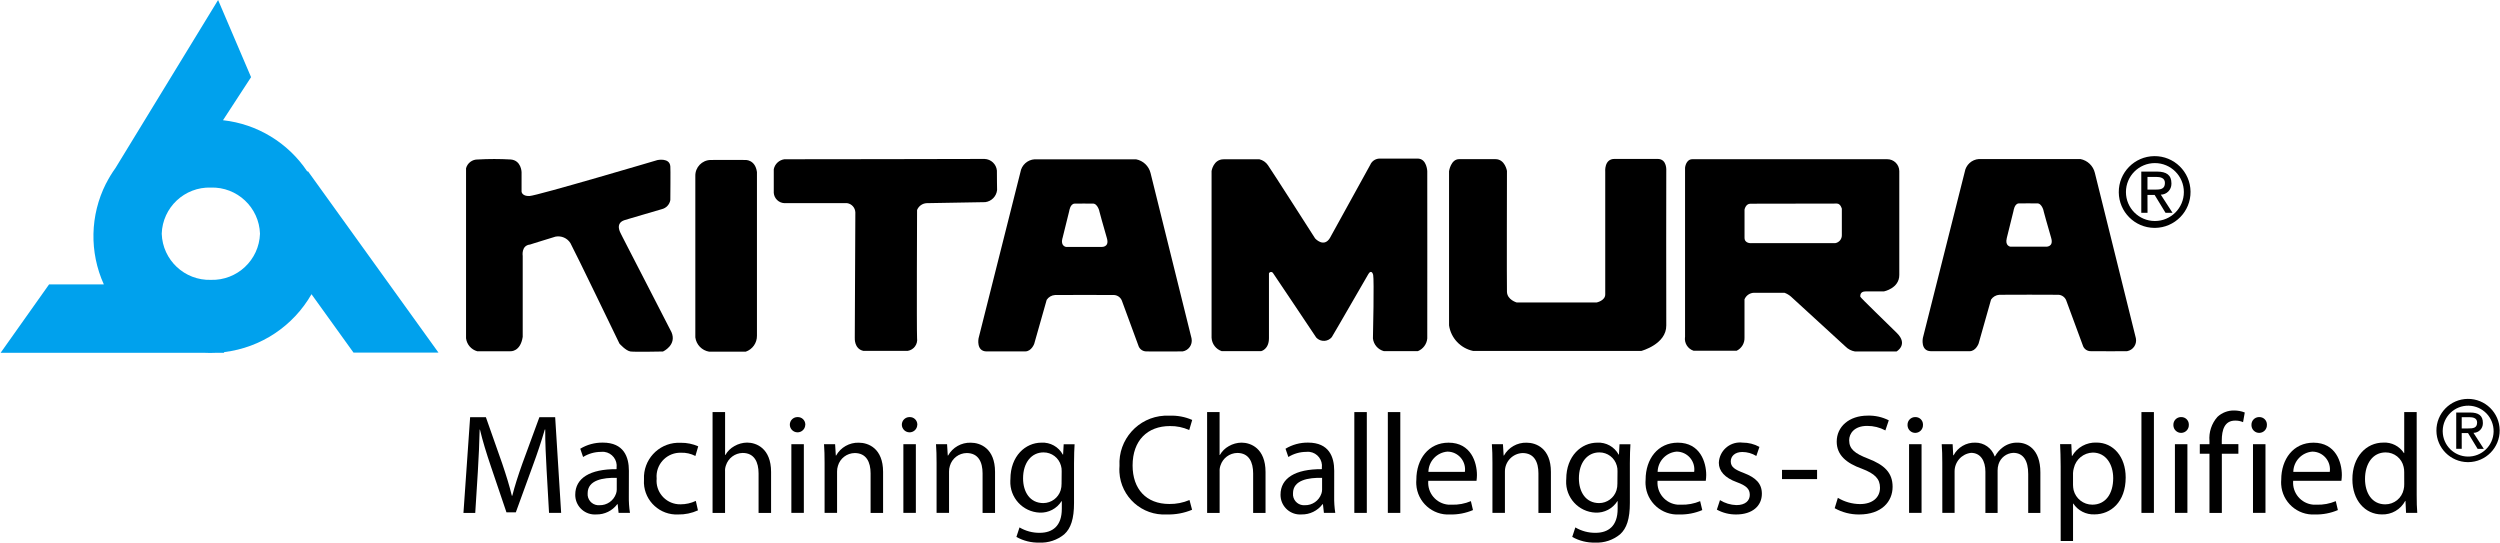 <?xml version="1.0" encoding="UTF-8"?>
<svg id="Layer_1" xmlns="http://www.w3.org/2000/svg" width="3.778in" height=".82in" xmlns:xlink="http://www.w3.org/1999/xlink" version="1.1" viewBox="0 0 272.021 59.07">
  <!-- Generator: Adobe Illustrator 29.2.1, SVG Export Plug-In . SVG Version: 2.1.0 Build 116)  -->
  <defs>
    <style>
      .st0 {
        fill: #00a1ed;
      }
    </style>
  </defs>
  <g id="Kitamura_Logo">
    <path id="Path_259" d="M50.668,36.832v-18.515c.154-.573.68-.968,1.274-.955,1.197-.068,2.396-.068,3.593,0,1.146.1,1.177,1.365,1.177,1.365v2.134s.034.51.86.478,13.935-3.914,13.935-3.914c0,0,1.337-.287,1.4.7.031.1,0,3.658,0,3.658-.085.483-.447.869-.923.986,0,0-4.136,1.21-4.106,1.21-1.027.37-.364,1.408-.4,1.376s5.557,10.777,5.557,10.811c.6,1.4-.923,2.1-.923,2.1,0,0-3.022.063-3.532,0s-1.21-.858-1.21-.858c0,0-4.835-10.022-5.342-10.946-.345-.546-.99-.824-1.624-.7,0,0-2.8.86-2.767.86-.986.1-.8,1.242-.8,1.242v8.812c-.254,1.655-1.337,1.561-1.337,1.561h-3.621c-.647-.182-1.123-.733-1.21-1.4"/>
    <path id="Path_260" d="M75.628,36.738v-17.586c-.021-.939.724-1.716,1.662-1.737,0,0,.001,0,.002,0h.076c0-.015,3.7,0,3.7,0,0,0,1.074-.068,1.268,1.312,0,.375-.01,16.606,0,17.822.01.781-.482,1.481-1.22,1.736h-3.987c-.785-.132-1.394-.76-1.5-1.549"/>
    <path id="Path_261" d="M92.986,36.815s.057-12.833.062-13.691c-.016-.508-.392-.932-.894-1.008h-6.83c-.613-.026-1.11-.506-1.157-1.118v-2.576c.116-.571.58-1.005,1.157-1.085.51.012,21.788-.035,21.788-.035.703.025,1.279.567,1.345,1.268.007.426.007,2.128.021,2.112-.07.687-.604,1.235-1.289,1.323l-6.381.112c-.462.024-.868.315-1.041.744,0,0-.053,12.909,0,13.953.095.658-.353,1.27-1.008,1.38h-4.848c-1-.226-.923-1.379-.923-1.379"/>
    <path id="Path_262" d="M107.322,38.255c.932.01,3.536.006,4.221,0s.977-.827.977-.827l1.358-4.786c.203-.308.539-.502.907-.525.588-.013,5.983-.013,6.443,0,.368.027.688.259.829.6l1.844,5.012c.148.324.474.53.83.526.644.025,3.956,0,3.956,0,.647-.113,1.08-.729.967-1.376,0,0,0,0,0,0-.006-.032-.013-.065-.021-.1-.3-1.205-4.178-16.87-4.447-17.937-.188-.768-.807-1.354-1.584-1.5h-11.034c-.78.048-1.422.629-1.549,1.4-.351,1.4-4.557,18.088-4.557,18.088,0,0-.284,1.406.866,1.428M115.592,25.958c.21-.841.736-2.972.736-2.972,0,0,.1-.8.589-.819s1.539,0,1.968,0c.535-.051.75.9.71.764s.508,1.915.83,2.973-.591.976-.591.976h-3.85s-.613-.079-.4-.923"/>
    <path id="Path_263" d="M210.127,38.233c.93.009,3.537,0,4.219,0s.982-.832.982-.832l1.354-4.785c.204-.307.54-.501.908-.525.588-.013,5.984-.013,6.444,0,.367.026.688.259.827.6l1.85,5.013c.145.325.471.532.827.525.642.024,3.955,0,3.955,0,.645-.115,1.076-.731.961-1.376,0,0,0,0,0,0-.006-.032-.013-.063-.021-.094-.292-1.205-4.178-16.87-4.449-17.937-.183-.769-.799-1.359-1.575-1.509h-11.046c-.777.053-1.416.632-1.545,1.4-.354,1.4-4.56,18.086-4.56,18.086,0,0-.281,1.411.869,1.433M218.391,25.931c.21-.841.736-2.972.736-2.972,0,0,.1-.805.586-.817s1.539,0,1.971,0c.535-.053.748.9.705.766s.51,1.911.832,2.97-.589.977-.589.977h-3.84s-.614-.079-.4-.924"/>
    <path id="Path_264" d="M131.827,36.776v-18.159s.191-1.274,1.312-1.276,3.9,0,3.9,0c.375.091.703.318.921.636.392.553,5.142,7.98,5.142,7.98,0,0,.929,1.041,1.6-.035l4.4-7.98c.161-.377.515-.635.923-.673.7-.013,3.423,0,4.325,0,.9.068.958,1.348.958,1.348,0,0,.012,17.254,0,18.23-.059.616-.456,1.148-1.029,1.381h-3.686c-.648-.169-1.125-.719-1.2-1.384.016-.482.138-6.378.026-6.921-.054-.257-.269-.542-.535-.069-.226.367-3.467,6.027-3.977,6.856-.401.474-1.11.533-1.584.132-.038-.032-.074-.067-.108-.104,0,0-4.44-6.649-4.682-6.987-.061-.127-.213-.18-.34-.119,0,0,0,0,0,0-.052.025-.094.067-.119.119v7.057c0,1.237-.854,1.418-.854,1.418h-4.292c-.629-.214-1.065-.789-1.1-1.453"/>
    <path id="Path_265" d="M157.679,35.422v-16.785s.19-1.305,1.089-1.312c.841,0,2.926-.006,3.967,0s1.248,1.28,1.248,1.28c0,0-.029,12.3,0,13.167s1.058,1.155,1.058,1.155h8.706s.957-.194.935-.9v-13.327s-.137-1.418,1.029-1.4h4.678c1.052,0,.938,1.309.938,1.309,0,0-.022,14.769,0,16.816s-2.719,2.778-2.719,2.778h-18.307c-1.369-.286-2.416-1.394-2.622-2.778"/>
    <path id="Path_266" d="M190.562,26.469h9.157c.422-.07.728-.439.72-.867v-2.876s-.132-.566-.542-.566l-9.409.016c-.525,0-.642.642-.642.642v3.054c-.01.647.717.6.717.6M183.371,36.685v-18.424s.081-.929.8-.929h21.202c.721-.008,1.313.571,1.321,1.292v11.315c0,1.456-1.681,1.787-1.681,1.787h-2c-.605,0-.566.463-.566.569s3.07,3.038,3.993,3.967c1.262,1.261-.046,2-.046,2h-4.525c-.391-.065-.752-.252-1.03-.535q-5.912-5.4-5.94-5.441c-.208-.179-.447-.32-.705-.414h-3.318c-.455.014-.859.294-1.033.714v4.168c.025.605-.312,1.167-.857,1.43h-4.683c-.635-.206-1.03-.839-.936-1.5"/>
    <path id="Path_267" d="M233.711,20.643v-1.385h.923c.476,0,.977.1.977.657,0,.689-.51.729-1.092.729h-.808ZM233.711,21.221h.78l1.183,1.943h.763l-1.276-1.974c.644-.005,1.162-.53,1.158-1.174v-.06c0-.886-.525-1.276-1.575-1.276h-1.706v4.484h.679l-.006-1.943ZM234.531,24.808c2.157-.021,3.889-1.787,3.868-3.944s-1.787-3.889-3.944-3.868c-2.157.021-3.889,1.787-3.868,3.944.021,2.128,1.74,3.847,3.868,3.868h.076M231.367,20.908c0-1.741,1.411-3.153,3.152-3.154,1.741,0,3.153,1.411,3.154,3.152s-1.411,3.153-3.152,3.154h-.002c-1.741,0-3.152-1.411-3.152-3.152"/>
    <path id="Path_268" class="st0" d="M33.471,18.657h-.093c-2.085-3.118-5.441-5.157-9.169-5.57l3.056-4.687L23.676,0l-11.176,18.3c-.375.52-.709,1.069-1,1.64l-.031.048c-1.732,3.433-1.818,7.466-.232,10.969h-5.958l-5.279,7.451h22.224c.19.01.389.015.586.015s.394,0,.589-.015h.9l.06-.081c3.978-.488,7.493-2.822,9.485-6.3l4.574,6.358h9.249l-14.196-19.728ZM22.89,30.467c-2.863.085-5.255-2.161-5.351-5.023.092-2.864,2.486-5.113,5.351-5.025,2.862-.083,5.252,2.164,5.347,5.025-.096,2.861-2.486,5.106-5.347,5.023"/>
    <path id="Path_269" d="M59.442,51.261c-.078-1.453-.17-3.2-.153-4.5h-.049c-.356,1.223-.786,2.537-1.314,3.958l-1.839,5.054h-1.02l-1.68-4.959c-.5-1.473-.913-2.813-1.205-4.05h-.031c-.032,1.3-.1,3.047-.2,4.606l-.281,4.466h-1.284l.727-10.422h1.714l1.775,5.042c.435,1.283.791,2.426,1.051,3.508h.049c.266-1.051.632-2.193,1.1-3.508l1.851-5.042h1.717l.65,10.417h-1.318l-.26-4.57Z"/>
    <path id="Path_270" d="M67.075,52.018c-1.486-.031-3.169.232-3.169,1.681-.057.66.431,1.242,1.092,1.299.003,0,.006,0,.008,0,.061.004.121.004.182,0,.811.022,1.542-.485,1.806-1.252.05-.139.076-.285.079-.432l.002-1.297ZM68.389,54.042c-.01.6.031,1.2.123,1.793h-1.237l-.1-.946h-.047c-.538.718-1.39,1.133-2.287,1.114-1.173.086-2.193-.795-2.279-1.968,0,0,0,0,0-.001,0-.06-.007-.119-.006-.179,0-1.806,1.606-2.8,4.5-2.782v-.153c.11-.844-.484-1.617-1.328-1.728,0,0-.001,0-.002,0-.123-.015-.247-.015-.37,0-.688.001-1.362.194-1.946.557l-.309-.9c.741-.448,1.592-.678,2.457-.666,2.285,0,2.838,1.562,2.838,3.06l-.007,2.799Z"/>
    <path id="Path_271" d="M75.913,55.558c-.674.308-1.408.462-2.149.448-1.967.093-3.638-1.426-3.731-3.393h0c-.007-.146-.005-.293.006-.439-.097-2.096,1.523-3.875,3.62-3.972,0,0,0,0,0,0,.134-.006.266,0,.4,0,.648-.008,1.291.124,1.884.385l-.307,1.051c-.486-.253-1.03-.375-1.577-.354-1.427-.037-2.614,1.089-2.652,2.516,0,0,0,.001,0,.002-.003.1,0,.2.01.3-.13,1.41.907,2.658,2.316,2.788,0,0,.001,0,.002,0,.092.008.184.012.276.01.577.003,1.148-.125,1.67-.372l.232,1.03Z"/>
    <path id="Path_272" d="M77.505,44.861h1.363v4.668h.032c.229-.404.565-.736.971-.96.423-.247.902-.381,1.392-.387,1.005,0,2.612.62,2.612,3.2v4.454h-1.361v-4.3c0-1.21-.451-2.227-1.733-2.227-.836.016-1.568.563-1.822,1.359-.075.208-.107.429-.094.65v4.518h-1.36v-10.975Z"/>
    <path id="Path_273" d="M86.082,48.354h1.359v7.479h-1.359v-7.479ZM87.596,46.254c-.016.464-.405.828-.869.811-.442-.015-.796-.37-.812-.811-.011-.457.35-.837.807-.849h.043c.446-.015.82.333.836.779v.071"/>
    <path id="Path_274" d="M89.699,50.38c0-.773-.015-1.406-.062-2.024h1.208l.076,1.236h.032c.499-.891,1.452-1.43,2.472-1.4,1.036,0,2.642.616,2.642,3.18v4.466h-1.36v-4.313c0-1.205-.451-2.206-1.733-2.206-.847.014-1.586.578-1.822,1.392-.066.203-.098.416-.094.63v4.494h-1.359v-5.455Z"/>
    <path id="Path_275" d="M98.276,48.354h1.359v7.479h-1.359v-7.479ZM99.79,46.254c-.016.464-.405.828-.869.811-.442-.015-.796-.37-.812-.811-.011-.457.35-.837.807-.849h.043c.446-.015.82.333.836.779v.071"/>
    <path id="Path_276" d="M101.89,50.38c0-.773-.015-1.406-.062-2.024h1.205l.076,1.236h.032c.499-.89,1.452-1.43,2.472-1.4,1.036,0,2.642.616,2.642,3.18v4.466h-1.357v-4.313c0-1.205-.448-2.206-1.733-2.206-.848.013-1.588.578-1.824,1.392-.066.203-.098.416-.094.63v4.494h-1.357v-5.455Z"/>
    <path id="Path_277" d="M115.509,51.305c.009-.209-.018-.418-.078-.619-.236-.853-1.015-1.442-1.9-1.437-1.3,0-2.225,1.1-2.225,2.829,0,1.471.742,2.689,2.207,2.689.864-.006,1.625-.568,1.884-1.392.071-.235.104-.48.1-.726l.012-1.344ZM116.854,54.751c0,1.715-.34,2.766-1.067,3.417-.763.628-1.733.949-2.72.9-.869.022-1.729-.191-2.487-.617l.339-1.035c.664.392,1.422.596,2.193.588,1.392,0,2.412-.727,2.412-2.612v-.835h-.029c-.512.814-1.421,1.291-2.382,1.249-1.843-.079-3.273-1.637-3.194-3.48v-.003c0-.054.006-.109.01-.163,0-2.534,1.655-3.971,3.37-3.971.964-.057,1.875.45,2.334,1.3h.031l.063-1.126h1.188c-.031.539-.062,1.143-.062,2.055v4.333Z"/>
    <path id="Path_278" d="M129.705,55.494c-.87.364-1.807.538-2.75.51-2.692.157-5.001-1.897-5.16-4.588-.013-.233-.01-.467.009-.7-.158-2.859,2.031-5.305,4.89-5.464.184-.01.369-.01.553,0,.849-.035,1.694.123,2.472.464l-.325,1.1c-.659-.298-1.376-.447-2.1-.434-2.441,0-4.064,1.559-4.064,4.294,0,2.55,1.473,4.189,4,4.189.753.01,1.501-.137,2.194-.432l.281,1.061Z"/>
    <path id="Path_279" d="M131.341,44.861h1.359v4.668h.032c.229-.404.565-.736.971-.96.422-.245.899-.377,1.387-.382,1.005,0,2.612.62,2.612,3.2v4.449h-1.349v-4.3c0-1.21-.447-2.227-1.73-2.227-.836.017-1.569.563-1.825,1.359-.075.208-.107.429-.094.65v4.518h-1.36l-.003-10.975Z"/>
    <path id="Path_280" d="M143.859,52.018c-1.483-.031-3.167.232-3.167,1.681-.057.66.431,1.242,1.092,1.299.003,0,.006,0,.008,0,.061.004.121.004.182,0,.811.022,1.542-.485,1.806-1.252.05-.139.076-.285.078-.432v-1.297ZM145.174,54.042c-.011.6.029,1.2.119,1.793h-1.236l-.106-.946h-.045c-.539.718-1.39,1.133-2.288,1.114-1.173.085-2.193-.796-2.279-1.969,0-.06-.006-.119-.006-.179,0-1.806,1.608-2.8,4.5-2.782v-.153c.109-.844-.486-1.618-1.33-1.728-.123-.015-.247-.015-.37,0-.688.001-1.362.194-1.947.557l-.309-.9c.74-.447,1.591-.678,2.456-.666,2.288,0,2.845,1.562,2.845,3.06l-.004,2.799Z"/>
    <rect id="Rectangle_222" x="147.368" y="44.86" width="1.359" height="10.974"/>
    <rect id="Rectangle_223" x="151.015" y="44.86" width="1.358" height="10.974"/>
    <path id="Path_281" d="M159.403,51.369c.151-1.057-.584-2.037-1.641-2.188,0,0-.001,0-.002,0-.08-.012-.16-.018-.241-.019-1.161.087-2.065,1.043-2.087,2.207h3.971ZM155.417,52.342c-.114,1.321.864,2.483,2.185,2.597.126.011.254.012.38.003.711.022,1.419-.11,2.074-.387l.229.973c-.786.334-1.633.498-2.487.479-1.921.114-3.572-1.35-3.686-3.272-.01-.17-.008-.341.007-.511,0-2.257,1.327-4.034,3.508-4.034,2.441,0,3.089,2.146,3.089,3.523-.002.211-.017.421-.047.63h-5.252Z"/>
    <path id="Path_282" d="M162.403,50.38c0-.773-.015-1.406-.062-2.024h1.205l.076,1.236h.032c.499-.891,1.452-1.43,2.472-1.4,1.035,0,2.642.616,2.642,3.18v4.466h-1.359v-4.313c0-1.205-.448-2.206-1.731-2.206-1.08.045-1.929.941-1.916,2.022v4.494h-1.359v-5.455Z"/>
    <path id="Path_283" d="M176.018,51.305c.009-.209-.018-.418-.078-.619-.236-.853-1.015-1.443-1.9-1.437-1.3,0-2.225,1.1-2.225,2.829,0,1.471.742,2.689,2.207,2.689.864-.005,1.626-.567,1.884-1.392.072-.235.106-.48.1-.726l.012-1.344ZM177.363,54.751c0,1.715-.339,2.766-1.067,3.417-.763.628-1.732.949-2.719.9-.87.022-1.729-.191-2.488-.617l.339-1.035c.664.392,1.422.596,2.193.588,1.392,0,2.412-.727,2.412-2.612v-.835h-.029c-.512.814-1.421,1.291-2.382,1.249-1.843-.079-3.273-1.637-3.194-3.48v-.003c0-.054.006-.109.01-.163,0-2.534,1.655-3.971,3.37-3.971.964-.057,1.875.45,2.334,1.3h.032l.062-1.126h1.189c-.031.539-.062,1.143-.062,2.055v4.333Z"/>
    <path id="Path_284" d="M184.364,51.369c.148-1.06-.59-2.039-1.65-2.188-.08-.012-.16-.018-.241-.019-1.161.087-2.065,1.043-2.087,2.207h3.978ZM180.377,52.342c-.114,1.321.864,2.483,2.185,2.597.126.011.252.012.378.003.711.022,1.419-.11,2.074-.387l.232.973c-.787.334-1.635.498-2.49.479-1.921.115-3.571-1.349-3.686-3.269-.01-.171-.008-.343.007-.514,0-2.257,1.327-4.034,3.508-4.034,2.441,0,3.091,2.146,3.091,3.523-.003.211-.019.421-.049.63h-5.25Z"/>
    <path id="Path_285" d="M187.172,54.444c.539.337,1.158.524,1.793.542.989,0,1.453-.5,1.453-1.114,0-.648-.387-1.005-1.392-1.374-1.343-.482-1.977-1.223-1.977-2.118.052-1.273,1.127-2.262,2.4-2.21.062,0,.122.007.182.015.642-.006,1.275.155,1.837.466l-.339.988c-.459-.284-.988-.434-1.528-.434-.805,0-1.254.463-1.254,1.02,0,.62.448.9,1.424,1.268,1.3.5,1.962,1.143,1.962,2.256,0,1.314-1.02,2.257-2.8,2.257-.734.008-1.457-.173-2.1-.526l.339-1.036Z"/>
    <rect id="Rectangle_224" x="193.926" y="51.15" width="3.817" height="1.005"/>
    <path id="Path_286" d="M200.005,54.195c.728.438,1.56.673,2.41.68,1.374,0,2.179-.725,2.179-1.778,0-.973-.557-1.53-1.963-2.069-1.7-.605-2.75-1.486-2.75-2.953,0-1.622,1.343-2.829,3.368-2.829.797-.026,1.588.149,2.3.51l-.37,1.1c-.609-.326-1.289-.495-1.98-.492-1.421,0-1.963.848-1.963,1.559,0,.973.63,1.453,2.072,2.008,1.761.68,2.657,1.53,2.657,3.06,0,1.606-1.189,3.016-3.645,3.016-.931.007-1.847-.228-2.659-.682l.344-1.13Z"/>
    <path id="Path_287" d="M207.758,48.354h1.359v7.479h-1.359v-7.479ZM209.272,46.254c.016.464-.347.853-.811.87-.464.016-.853-.347-.87-.812,0-.019,0-.039,0-.058-.013-.455.345-.835.8-.849h.046c.446-.015.819.333.835.779v.071"/>
    <path id="Path_288" d="M211.374,50.379c0-.773-.015-1.406-.062-2.024h1.189l.063,1.205h.044c.458-.868,1.369-1.4,2.35-1.374.956-.011,1.811.594,2.118,1.5h.032c.205-.38.489-.712.833-.973.473-.363,1.059-.549,1.655-.525.988,0,2.456.648,2.456,3.242v4.406h-1.324v-4.238c0-1.437-.525-2.3-1.623-2.3-.744.032-1.387.528-1.608,1.239-.068.22-.102.449-.1.679v4.622h-1.329v-4.484c0-1.19-.526-2.056-1.561-2.056-1.028.118-1.801.992-1.793,2.027v4.51h-1.336l-.004-5.456Z"/>
    <path id="Path_289" d="M225.606,52.79c.003.187.024.374.062.557.233.936,1.075,1.593,2.04,1.592,1.436,0,2.272-1.174,2.272-2.889,0-1.5-.789-2.782-2.225-2.782-.989.026-1.835.717-2.058,1.681-.053.181-.084.368-.091.557v1.284ZM224.261,50.79c0-.957-.031-1.731-.062-2.441h1.22l.062,1.283h.032c.548-.939,1.57-1.498,2.657-1.453,1.809,0,3.169,1.528,3.169,3.8,0,2.689-1.639,4.018-3.4,4.018-.919.038-1.792-.407-2.3-1.174h-.031v4.073h-1.345l-.002-8.106Z"/>
    <rect id="Rectangle_225" x="233.054" y="44.86" width="1.358" height="10.974"/>
    <path id="Path_290" d="M236.699,48.354h1.359v7.479h-1.359v-7.479ZM238.213,46.254c.016.464-.347.853-.811.87-.464.016-.853-.347-.87-.812,0-.019,0-.039,0-.058-.013-.455.345-.835.8-.849h.046c.446-.015.819.333.835.779v.071"/>
    <path id="Path_291" d="M240.46,55.835v-6.444h-1.053v-1.035h1.052v-.357c-.079-.952.233-1.895.864-2.612.493-.462,1.147-.713,1.822-.7.396-.001.789.073,1.157.218l-.185,1.051c-.272-.119-.567-.176-.864-.169-1.157,0-1.453,1.02-1.453,2.165v.4h1.807v1.04h-1.8v6.444h-1.347Z"/>
    <path id="Path_292" d="M245.198,48.354h1.359v7.479h-1.359v-7.479ZM246.712,46.254c.016.464-.347.853-.811.87-.464.016-.853-.347-.87-.812,0-.019,0-.039,0-.058-.013-.455.345-.835.8-.849h.046c.446-.015.819.333.835.779v.071"/>
    <path id="Path_293" d="M253.557,51.369c.151-1.057-.584-2.037-1.641-2.188,0,0-.001,0-.002,0-.08-.012-.16-.018-.241-.019-1.161.087-2.065,1.043-2.087,2.207h3.971ZM249.571,52.342c-.114,1.321.864,2.483,2.185,2.597.126.011.254.012.38.003.711.022,1.419-.11,2.074-.387l.229.973c-.786.335-1.634.498-2.488.479-1.922.114-3.572-1.352-3.686-3.274,0,0,0,0,0,0-.01-.169-.008-.339.007-.508,0-2.257,1.327-4.034,3.508-4.034,2.441,0,3.091,2.146,3.091,3.523-.002.211-.019.421-.049.63l-5.251-.002Z"/>
    <path id="Path_294" d="M261.659,51.397c.003-.193-.018-.385-.063-.572-.198-.923-1.018-1.581-1.962-1.575-1.406,0-2.241,1.236-2.241,2.888,0,1.515.744,2.766,2.207,2.766.966,0,1.8-.676,2-1.621.047-.192.068-.39.063-.588l-.004-1.298ZM263.018,44.861v9.038c0,.663.015,1.423.062,1.931h-1.22l-.063-1.3h-.028c-.498.939-1.488,1.51-2.55,1.471-1.811,0-3.2-1.533-3.2-3.8-.015-2.49,1.53-4.018,3.354-4.018.903-.056,1.766.381,2.256,1.142h.032v-4.464h1.357Z"/>
    <path id="Path_295" d="M267.92,46.639v-1.225h.813c.42,0,.863.091.863.582,0,.61-.451.644-.963.644h-.713ZM267.92,47.147h.689l1.041,1.714h.673l-1.124-1.74c.567-.002,1.026-.463,1.024-1.03,0-.001,0-.002,0-.003v-.056c0-.78-.46-1.124-1.395-1.124h-1.506v3.947h.6l-.002-1.708ZM268.643,50.31c1.901-.019,3.428-1.575,3.409-3.477-.019-1.901-1.575-3.428-3.477-3.409s-3.428,1.575-3.409,3.477c.019,1.875,1.534,3.39,3.409,3.409h.068M265.852,46.875c.032-1.53,1.298-2.744,2.828-2.712,1.53.032,2.744,1.298,2.712,2.828-.032,1.53-1.298,2.744-2.828,2.712-1.485-.031-2.681-1.227-2.712-2.712v-.116"/>
  </g>
</svg>